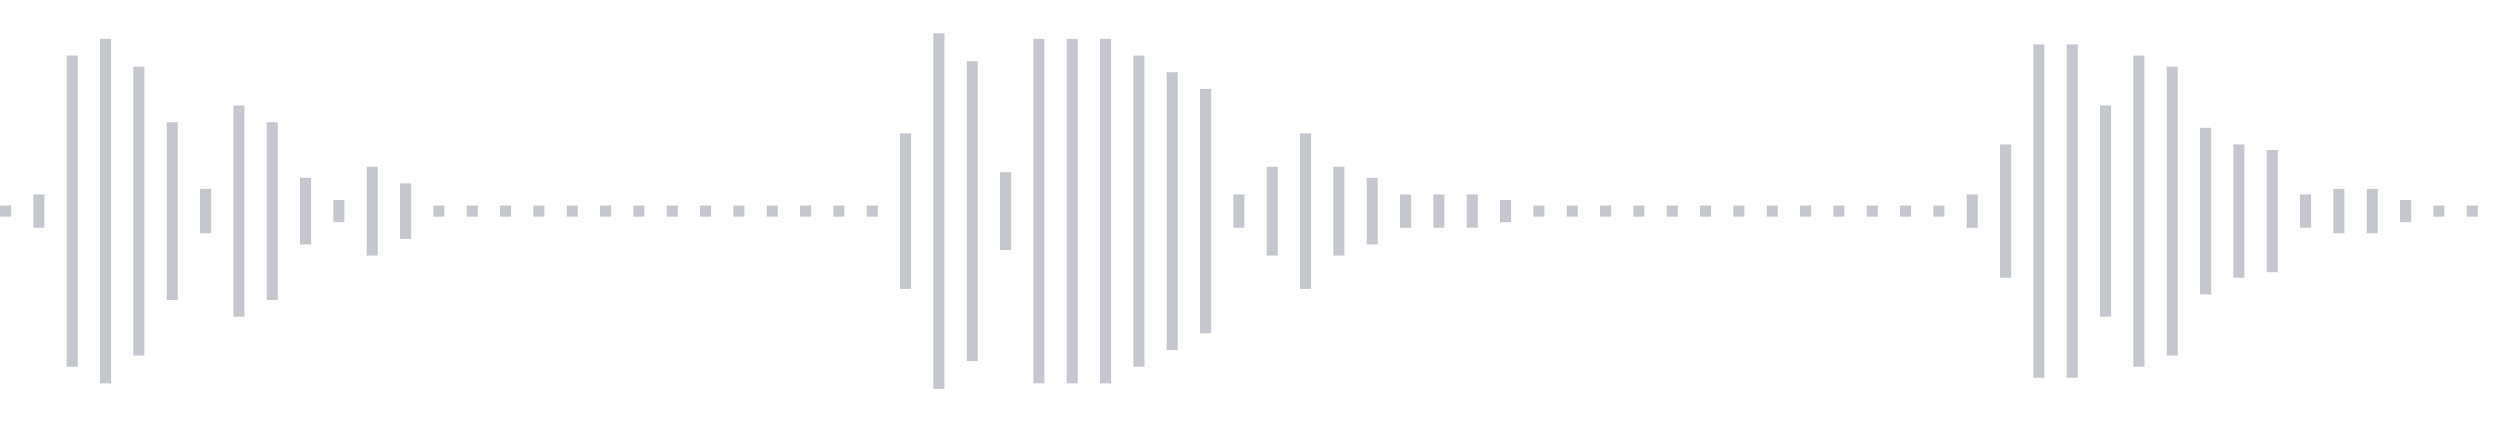 <svg xmlns="http://www.w3.org/2000/svg" xmlns:xlink="http://www.w3/org/1999/xlink" viewBox="0 0 225 38" preserveAspectRatio="none" width="100%" height="100%" fill="#C4C8CE"><g id="waveform-4a3a99a5-5174-4d61-a231-52ffc9e304ed"><rect x="0" y="18.5" width="1" height="1"/><rect x="3" y="17.5" width="1" height="3"/><rect x="6" y="5.0" width="1" height="28"/><rect x="9" y="3.5" width="1" height="31"/><rect x="12" y="6.0" width="1" height="26"/><rect x="15" y="11.0" width="1" height="16"/><rect x="18" y="17.0" width="1" height="4"/><rect x="21" y="9.5" width="1" height="19"/><rect x="24" y="11.0" width="1" height="16"/><rect x="27" y="16.0" width="1" height="6"/><rect x="30" y="18.0" width="1" height="2"/><rect x="33" y="15.0" width="1" height="8"/><rect x="36" y="16.5" width="1" height="5"/><rect x="39" y="18.5" width="1" height="1"/><rect x="42" y="18.5" width="1" height="1"/><rect x="45" y="18.5" width="1" height="1"/><rect x="48" y="18.5" width="1" height="1"/><rect x="51" y="18.5" width="1" height="1"/><rect x="54" y="18.5" width="1" height="1"/><rect x="57" y="18.5" width="1" height="1"/><rect x="60" y="18.5" width="1" height="1"/><rect x="63" y="18.5" width="1" height="1"/><rect x="66" y="18.5" width="1" height="1"/><rect x="69" y="18.5" width="1" height="1"/><rect x="72" y="18.5" width="1" height="1"/><rect x="75" y="18.5" width="1" height="1"/><rect x="78" y="18.5" width="1" height="1"/><rect x="81" y="12.0" width="1" height="14"/><rect x="84" y="3.0" width="1" height="32"/><rect x="87" y="5.5" width="1" height="27"/><rect x="90" y="15.5" width="1" height="7"/><rect x="93" y="3.5" width="1" height="31"/><rect x="96" y="3.5" width="1" height="31"/><rect x="99" y="3.5" width="1" height="31"/><rect x="102" y="5.0" width="1" height="28"/><rect x="105" y="6.5" width="1" height="25"/><rect x="108" y="8.0" width="1" height="22"/><rect x="111" y="17.5" width="1" height="3"/><rect x="114" y="15.0" width="1" height="8"/><rect x="117" y="12.0" width="1" height="14"/><rect x="120" y="15.0" width="1" height="8"/><rect x="123" y="16.0" width="1" height="6"/><rect x="126" y="17.5" width="1" height="3"/><rect x="129" y="17.5" width="1" height="3"/><rect x="132" y="17.5" width="1" height="3"/><rect x="135" y="18.0" width="1" height="2"/><rect x="138" y="18.5" width="1" height="1"/><rect x="141" y="18.5" width="1" height="1"/><rect x="144" y="18.5" width="1" height="1"/><rect x="147" y="18.5" width="1" height="1"/><rect x="150" y="18.5" width="1" height="1"/><rect x="153" y="18.5" width="1" height="1"/><rect x="156" y="18.5" width="1" height="1"/><rect x="159" y="18.5" width="1" height="1"/><rect x="162" y="18.5" width="1" height="1"/><rect x="165" y="18.5" width="1" height="1"/><rect x="168" y="18.5" width="1" height="1"/><rect x="171" y="18.5" width="1" height="1"/><rect x="174" y="18.5" width="1" height="1"/><rect x="177" y="17.5" width="1" height="3"/><rect x="180" y="13.0" width="1" height="12"/><rect x="183" y="4.0" width="1" height="30"/><rect x="186" y="4.0" width="1" height="30"/><rect x="189" y="9.5" width="1" height="19"/><rect x="192" y="5.0" width="1" height="28"/><rect x="195" y="6.0" width="1" height="26"/><rect x="198" y="11.5" width="1" height="15"/><rect x="201" y="13.0" width="1" height="12"/><rect x="204" y="13.5" width="1" height="11"/><rect x="207" y="17.5" width="1" height="3"/><rect x="210" y="17.0" width="1" height="4"/><rect x="213" y="17.0" width="1" height="4"/><rect x="216" y="18.0" width="1" height="2"/><rect x="219" y="18.5" width="1" height="1"/><rect x="222" y="18.5" width="1" height="1"/></g></svg>
